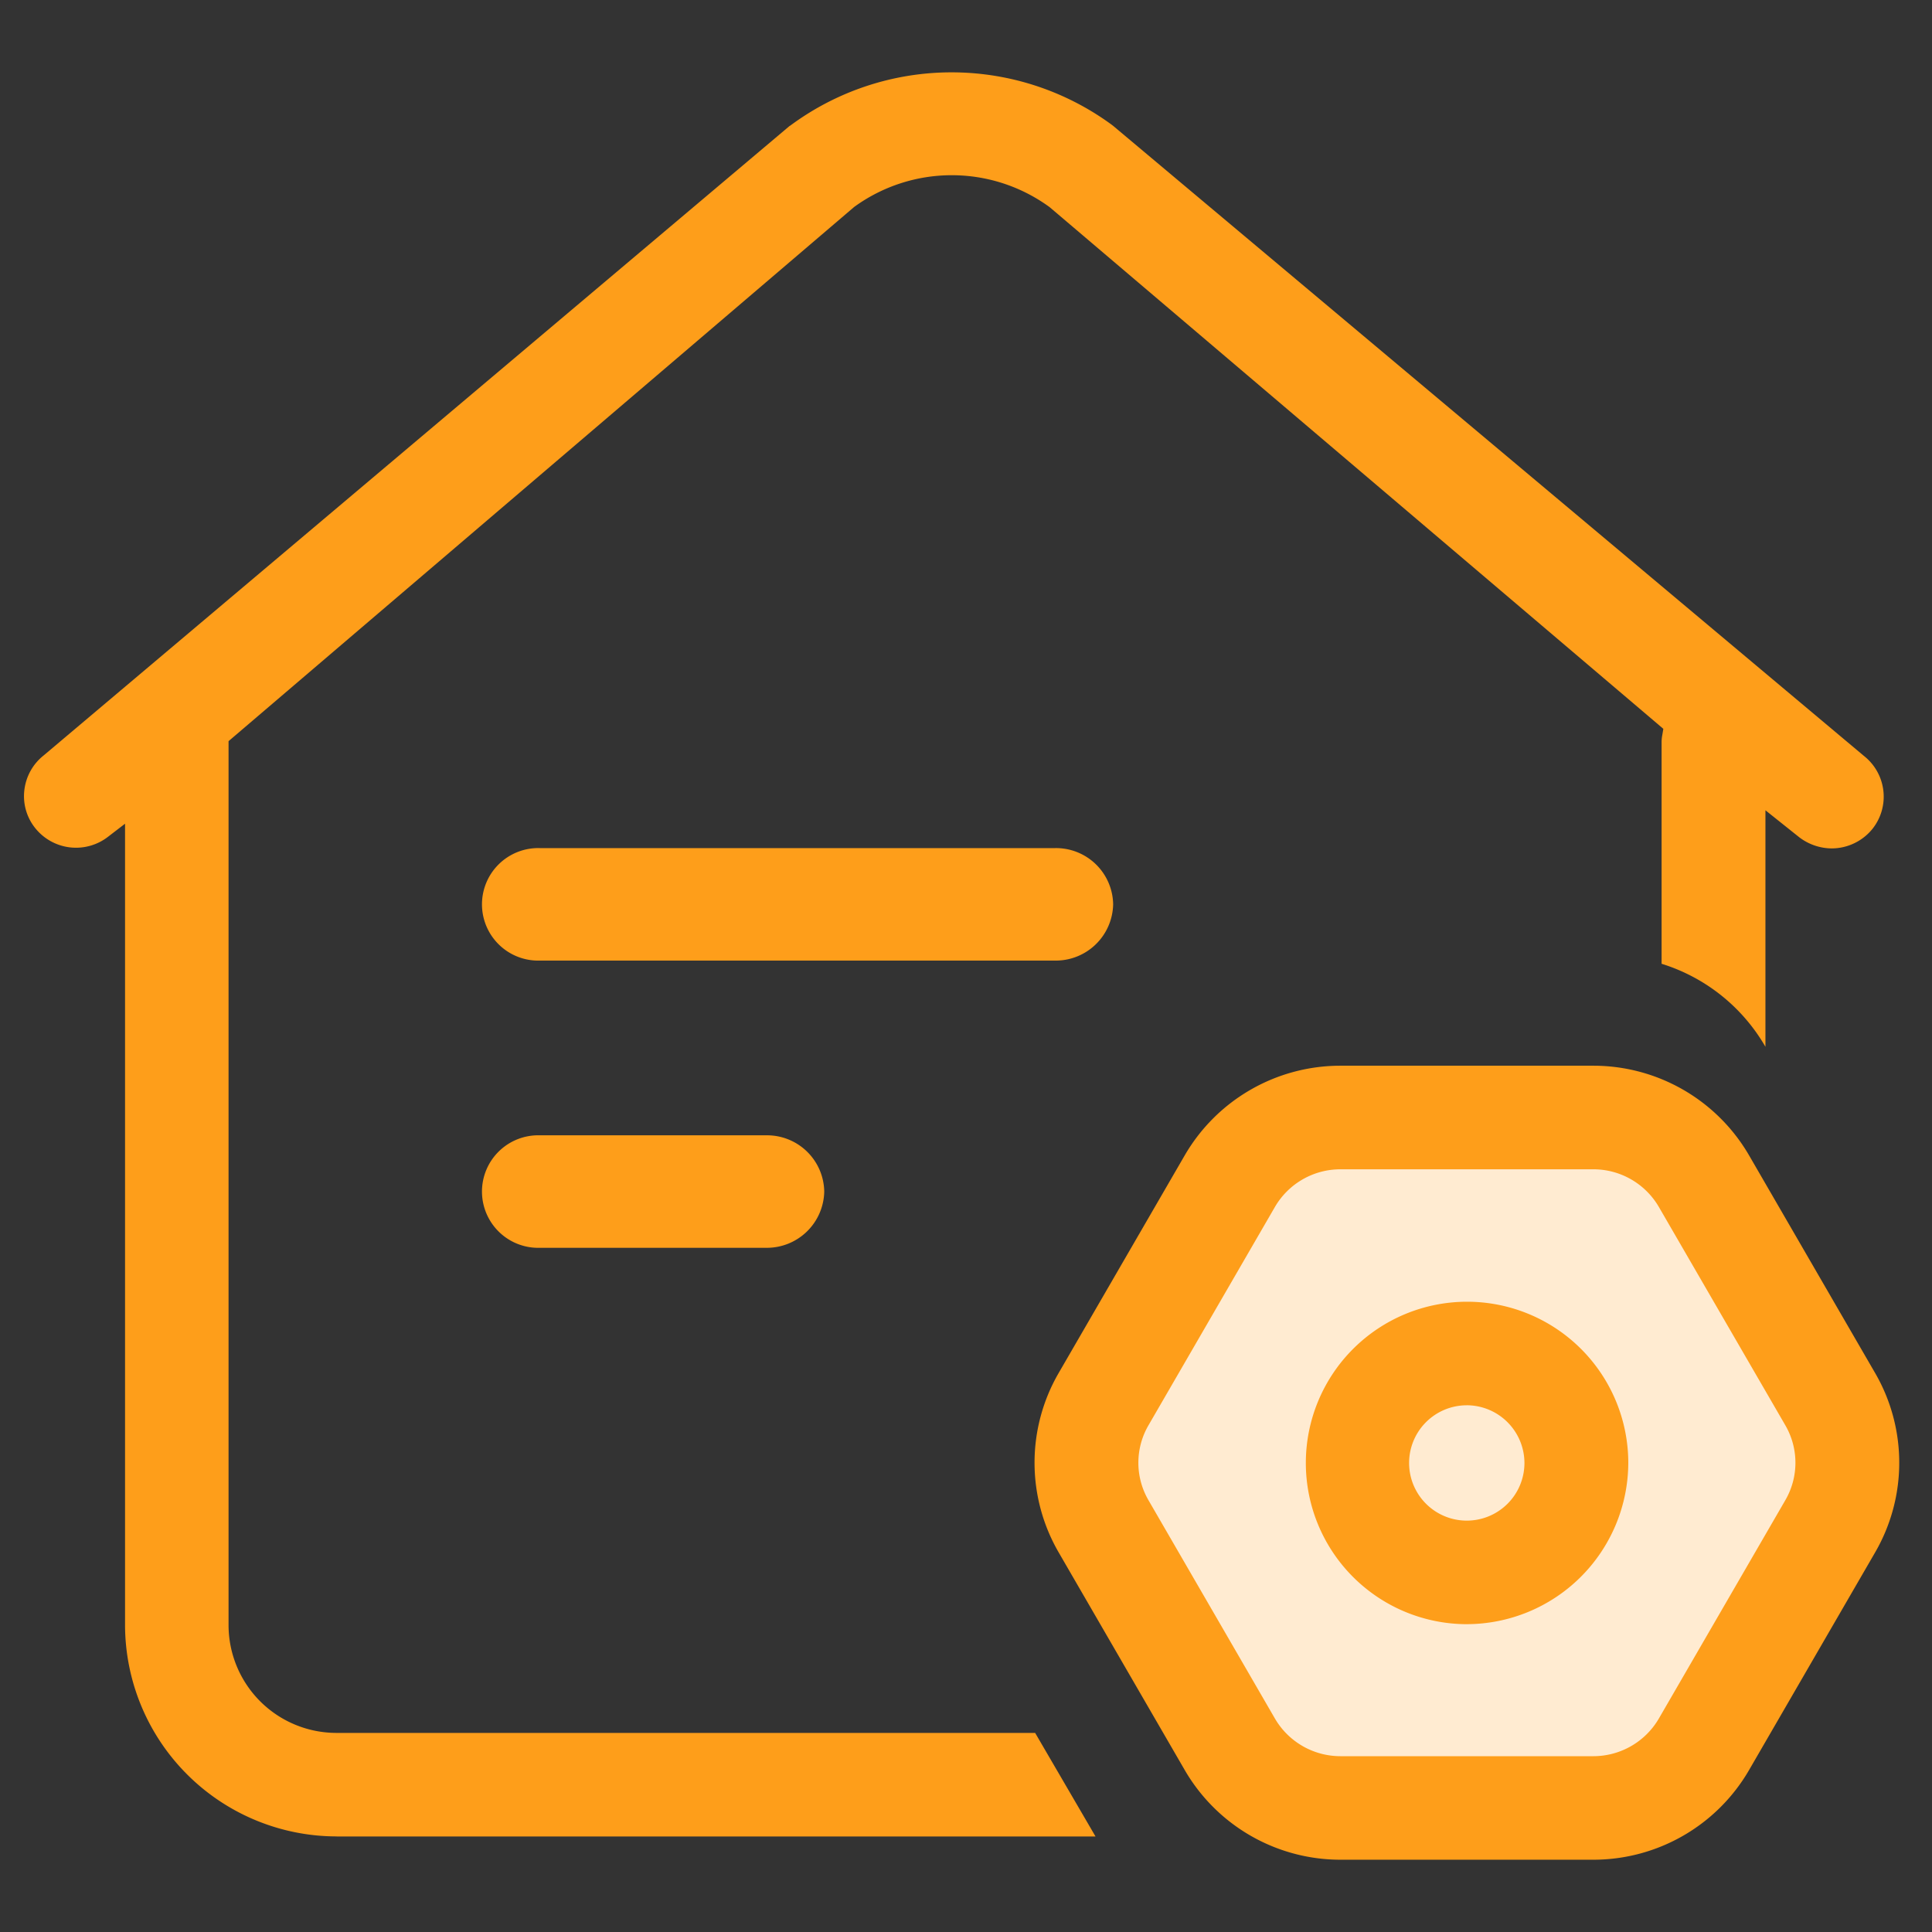 <svg id="_2" data-name="2" xmlns="http://www.w3.org/2000/svg" width="80" height="80" viewBox="0 0 80 80">
  <rect x="0" y="0" width="80" height="80" fill="#333333" stroke="none"/>
  <defs>
    <style>
      .cls-1 {
        fill: #ffebd1;
      }

      .cls-1, .cls-2 {
        fill-rule: evenodd;
      }

      .cls-2 {
        fill: #fe9e1a;
      }
    </style>
  </defs>
  <path id="形状_804" data-name="形状 804" class="cls-1" d="M45.16,59.468l8.715-13.637H67.431l9.683,13.637-9.683,14.61H52.907Z"/>
  <path id="形状_806" data-name="形状 806" class="cls-2" d="M55.5,77.007a7.454,7.454,0,0,1-6.431-3.693l-5.24-9.047a7.405,7.405,0,0,1,0-7.4l5.24-9.047a7.454,7.454,0,0,1,6.43-3.691H65.982a7.456,7.456,0,0,1,6.431,3.691l5.24,9.048a7.406,7.406,0,0,1,0,7.4l-5.24,9.047a7.454,7.454,0,0,1-6.431,3.692H55.5Zm0-28.589a3.139,3.139,0,0,0-2.7,1.545l-5.241,9.05a3.084,3.084,0,0,0,0,3.113l5.24,9.047a3.141,3.141,0,0,0,2.7,1.547H65.982a3.14,3.14,0,0,0,2.7-1.546l5.241-9.048a3.086,3.086,0,0,0,0-3.114l-5.24-9.046a3.138,3.138,0,0,0-2.7-1.548H55.5ZM13.953,76.042A8.77,8.77,0,0,1,5.178,67.3V34.108l-0.713.547a2.162,2.162,0,0,1-3-.357,2.11,2.11,0,0,1-.457-1.576,2.144,2.144,0,0,1,.8-1.441L32.691,5.219l0.057-.036a11.217,11.217,0,0,1,13.288-.016L46.1,5.217,77.18,31.3a2.146,2.146,0,0,1,.358,3.018,2.179,2.179,0,0,1-1.692.813,2.241,2.241,0,0,1-1.343-.462l-1.4-1.117v9.8l0-.007a7.549,7.549,0,0,0-4.3-3.437v-9.2a1.654,1.654,0,0,1,.029-0.272l0.043-.257-25.41-21.6a6.87,6.87,0,0,0-8.095-.01L9.464,30.69V67.3a4.469,4.469,0,0,0,4.472,4.456H42.863l2.5,4.288H13.953Zm46.771-8.788a6.676,6.676,0,1,1,6.7-6.676A6.7,6.7,0,0,1,60.724,67.253Zm0-9.064a2.388,2.388,0,1,0,2.4,2.388A2.395,2.395,0,0,0,60.724,58.189Z"/>
  <path id="形状_790" data-name="形状 790" class="cls-2" d="M46.093,37.446a2.366,2.366,0,0,0-2.41-2.328H22.356a2.33,2.33,0,1,0,0,4.658H43.684A2.378,2.378,0,0,0,46.093,37.446ZM34.13,49.341a2.368,2.368,0,0,0-2.409-2.33H22.356a2.33,2.33,0,1,0,0,4.658H31.72A2.377,2.377,0,0,0,34.13,49.341Z"/>
</svg>
